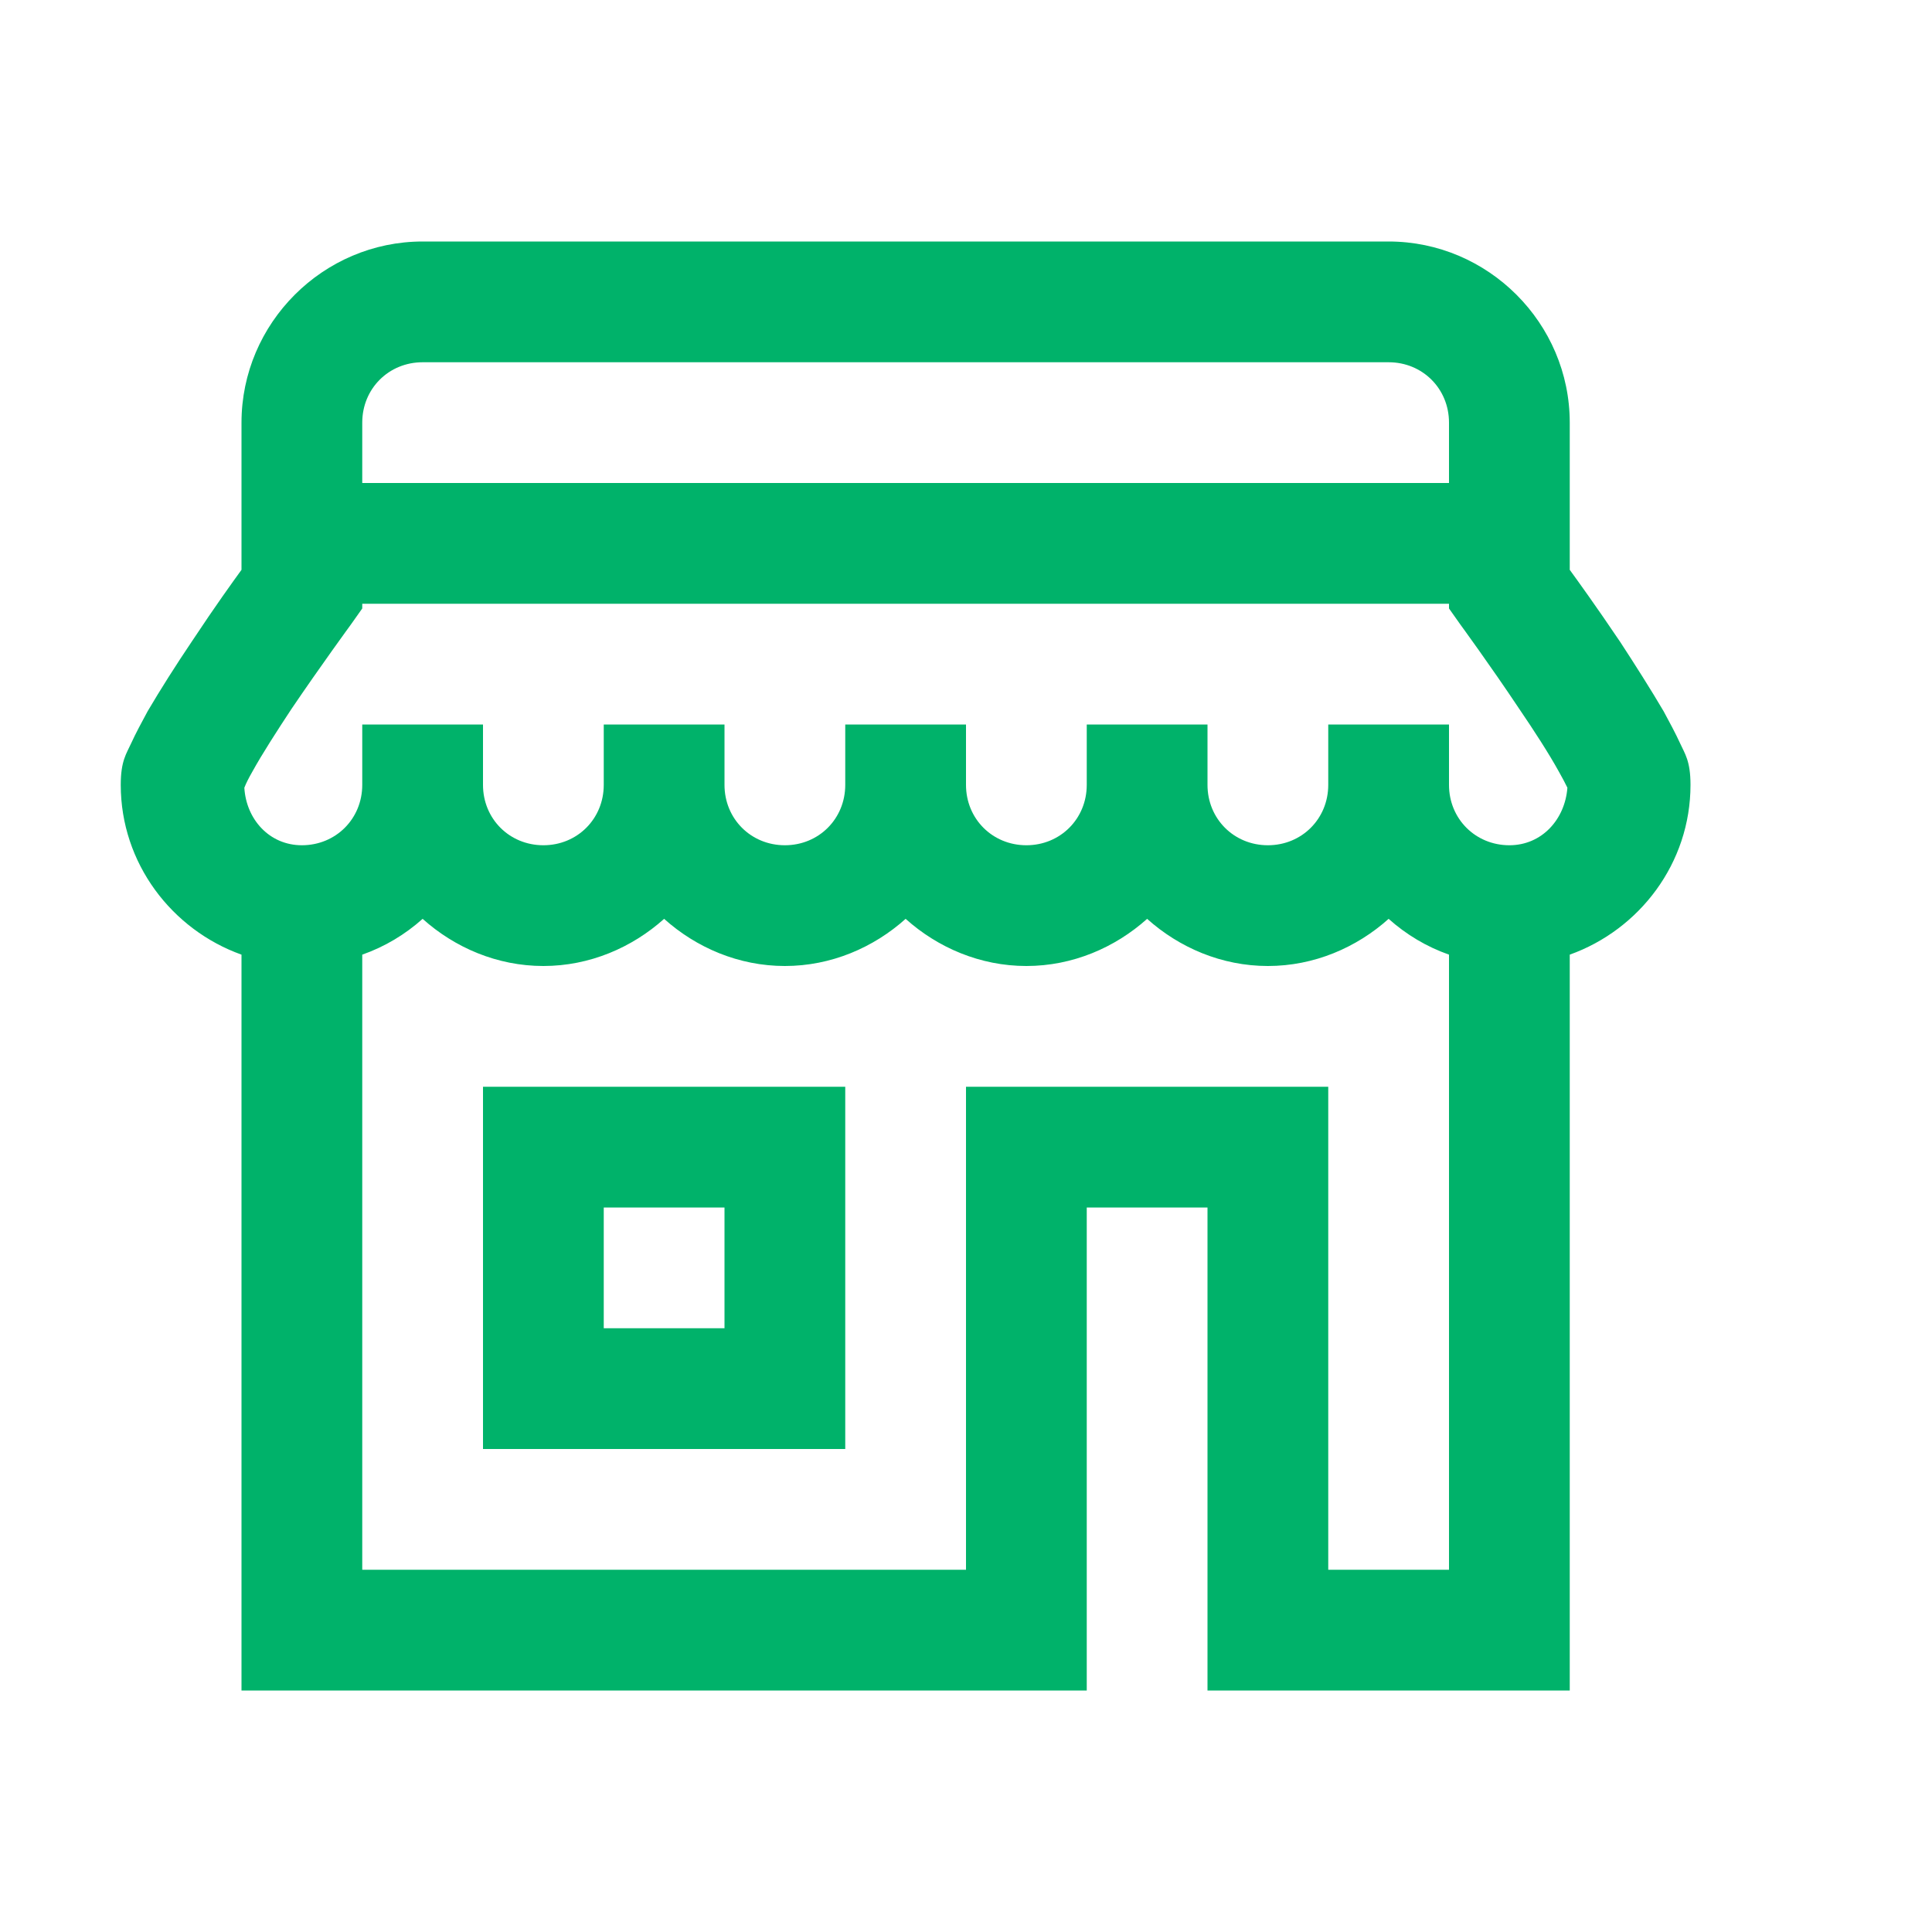 <?xml version="1.0" encoding="UTF-8"?>
<svg xmlns="http://www.w3.org/2000/svg" width="32" height="32" viewBox="0 0 32 32" fill="none">
  <g id="icons8_shop_1 1">
    <path id="Vector" d="M7 4C5.352 4 4 5.352 4 7V9.438C3.859 9.633 3.586 10.008 3.172 10.633C2.914 11.016 2.656 11.422 2.445 11.781C2.344 11.969 2.25 12.141 2.172 12.312C2.094 12.484 2 12.602 2 13C2 14.297 2.844 15.398 4 15.812V28H18V20H20V28H26V15.812C27.156 15.398 28 14.297 28 13C28 12.602 27.906 12.484 27.828 12.312C27.75 12.141 27.656 11.969 27.555 11.781C27.344 11.422 27.086 11.016 26.836 10.633C26.414 10.008 26.141 9.633 26 9.438V7C26 5.352 24.648 4 23 4H7ZM7 6H23C23.562 6 24 6.438 24 7V8H6V7C6 6.438 6.438 6 7 6ZM6 10H24V10.078L24.188 10.344C24.188 10.344 24.68 11.016 25.164 11.742C25.414 12.109 25.656 12.484 25.82 12.781C25.883 12.891 25.922 12.969 25.961 13.047C25.922 13.57 25.539 14 25 14C24.438 14 24 13.562 24 13V12H22V13C22 13.562 21.562 14 21 14C20.438 14 20 13.562 20 13V12H18V13C18 13.562 17.562 14 17 14C16.438 14 16 13.562 16 13V12H14V13C14 13.562 13.562 14 13 14C12.438 14 12 13.562 12 13V12H10V13C10 13.562 9.562 14 9 14C8.438 14 8 13.562 8 13V12H6V13C6 13.562 5.562 14 5 14C4.461 14 4.078 13.57 4.047 13.047C4.078 12.969 4.117 12.891 4.18 12.781C4.344 12.484 4.586 12.109 4.828 11.742C5.32 11.016 5.812 10.344 5.812 10.344L6 10.078V10ZM7 15.219C7.531 15.695 8.234 16 9 16C9.766 16 10.469 15.695 11 15.219C11.531 15.695 12.234 16 13 16C13.766 16 14.469 15.695 15 15.219C15.531 15.695 16.234 16 17 16C17.766 16 18.469 15.695 19 15.219C19.531 15.695 20.234 16 21 16C21.766 16 22.469 15.695 23 15.219C23.289 15.477 23.625 15.68 24 15.812V26H22V18H16V26H6V15.812C6.375 15.68 6.711 15.477 7 15.219ZM8 18V24H14V18H8ZM10 20H12V22H10V20Z" fill="#00B26A"></path>
  </g>
</svg>
